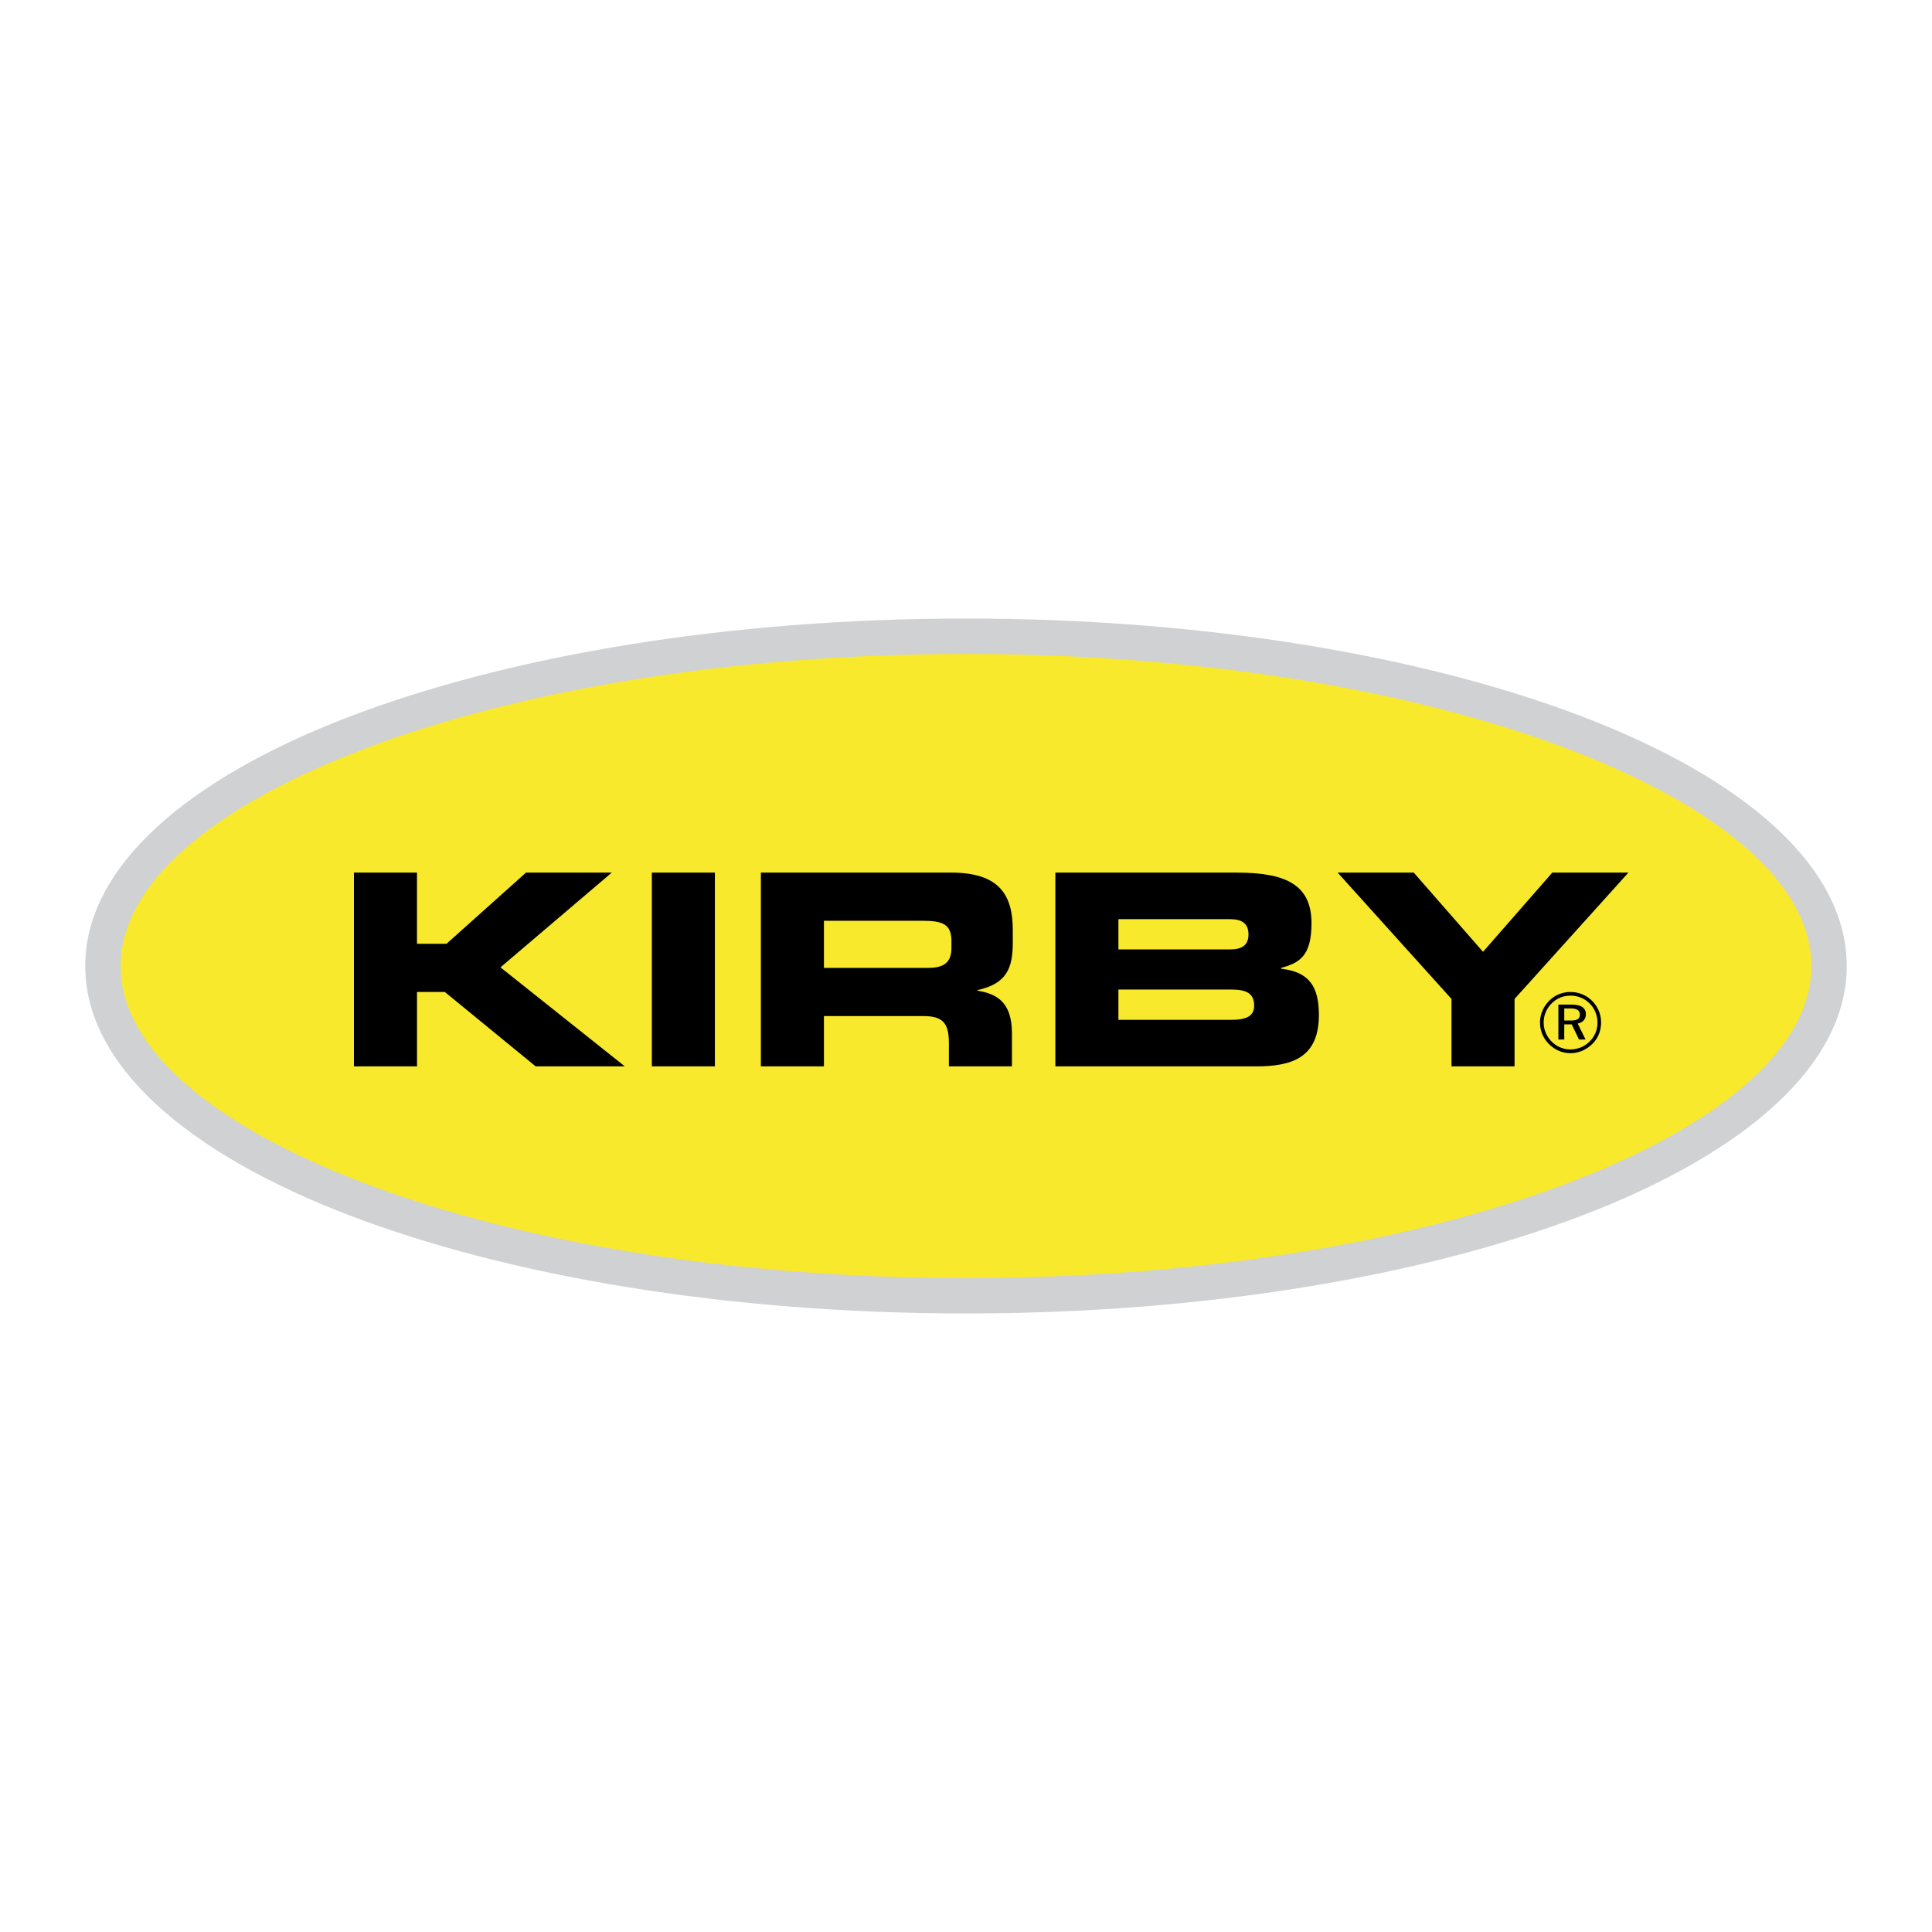 <svg xmlns="http://www.w3.org/2000/svg" width="2500" height="2500" viewBox="0 0 192.756 192.756"><path fill-rule="evenodd" clip-rule="evenodd" fill="#fff" d="M0 0h192.756v192.756H0V0z"/><path d="M96.378 63.477c47.427 0 86.108 14.78 86.108 32.902 0 18.121-38.682 32.9-86.108 32.9S10.27 114.5 10.27 96.379c0-18.122 38.682-32.902 86.108-32.902z" fill-rule="evenodd" clip-rule="evenodd" fill="#f8e92d"/><path d="M96.378 61.711c23.926 0 45.678 3.74 61.467 9.772 16.301 6.228 26.406 15.025 26.406 24.895 0 9.869-10.105 18.666-26.406 24.895-15.789 6.031-37.541 9.771-61.467 9.771-23.927 0-45.68-3.74-61.467-9.771-16.301-6.228-26.407-15.025-26.407-24.894 0-9.87 10.106-18.667 26.407-24.895 15.788-6.032 37.54-9.773 61.467-9.773zm0 3.533c-23.5 0-44.803 3.65-60.212 9.538-14.895 5.691-24.13 13.346-24.13 21.598 0 8.25 9.235 15.906 24.131 21.596 15.408 5.889 36.711 9.539 60.211 9.539 23.499 0 44.803-3.65 60.211-9.539 14.895-5.689 24.131-13.346 24.131-21.596 0-8.252-9.236-15.906-24.131-21.598-15.407-5.888-36.712-9.538-60.211-9.538z" fill="#d0d1d3"/><path d="M35.314 106.393h6.29v-7.424h2.776l9.066 7.424h8.896l-12.409-9.881 11.105-9.453h-8.556l-7.933 7.103h-2.946v-7.103h-6.29v19.334h.001zm29.721 0h6.29V87.059h-6.29v19.334zm17.169-14.527h9.832c1.983 0 2.89.32 2.89 2.03v.641c0 1.389-.624 2.03-2.323 2.03H82.204v-4.701zm-6.29 14.527h6.29v-5.02h9.889c1.954 0 2.578.668 2.578 2.697v2.322h6.291v-3.285c0-3.178-1.559-3.951-3.43-4.271v-.053c2.891-.643 3.514-2.164 3.514-4.754v-1.228c0-3.472-1.303-5.742-6.148-5.742H75.914v19.334zm29.381 0h20.031c3.598 0 6.26-.881 6.26-5.127 0-2.91-1.02-4.299-3.768-4.619v-.08c1.756-.481 3.031-1.122 3.031-4.434 0-3.792-2.436-5.073-7.451-5.073h-18.104v19.333h.001zm6.289-7.664h11.277c1.359 0 2.266.295 2.266 1.604 0 1.121-.906 1.414-2.266 1.414h-11.277v-3.018zm0-7.023h11.135c1.162 0 1.842.401 1.842 1.522 0 1.095-.68 1.496-1.842 1.496h-11.135v-3.018zm33.234 14.687h6.289v-6.729l11.361-12.605h-7.594l-6.912 7.904-6.912-7.904h-7.594l11.361 12.605v6.729h.001z" fill-rule="evenodd" clip-rule="evenodd"/><path d="M156.688 98.973c-.824 0-1.562.307-2.123.875-.596.596-.918 1.369-.918 2.176s.314 1.562.893 2.141c.586.586 1.342.91 2.148.91.799 0 1.562-.324 2.166-.91.578-.561.883-1.309.883-2.141a3.01 3.01 0 0 0-.875-2.15 3.021 3.021 0 0 0-2.174-.901zm2.693 3.066c0 .723-.281 1.377-.783 1.869a2.688 2.688 0 0 1-1.92.791 2.613 2.613 0 0 1-1.877-.791 2.667 2.667 0 0 1 .018-3.805c.492-.502 1.146-.766 1.869-.766a2.66 2.66 0 0 1 1.92.791c.499.501.773 1.181.773 1.911zm-2.61-1.809h-1.291v3.482h.586V102.2h.74l.73 1.512h.654l-.781-1.596c.508-.086.814-.443.814-.926.002-.653-.483-.96-1.452-.96zm-.109.383c.654 0 .959.17.959.619 0 .441-.297.586-.943.586h-.611v-1.205h.595z" fill-rule="evenodd" clip-rule="evenodd"/></svg>